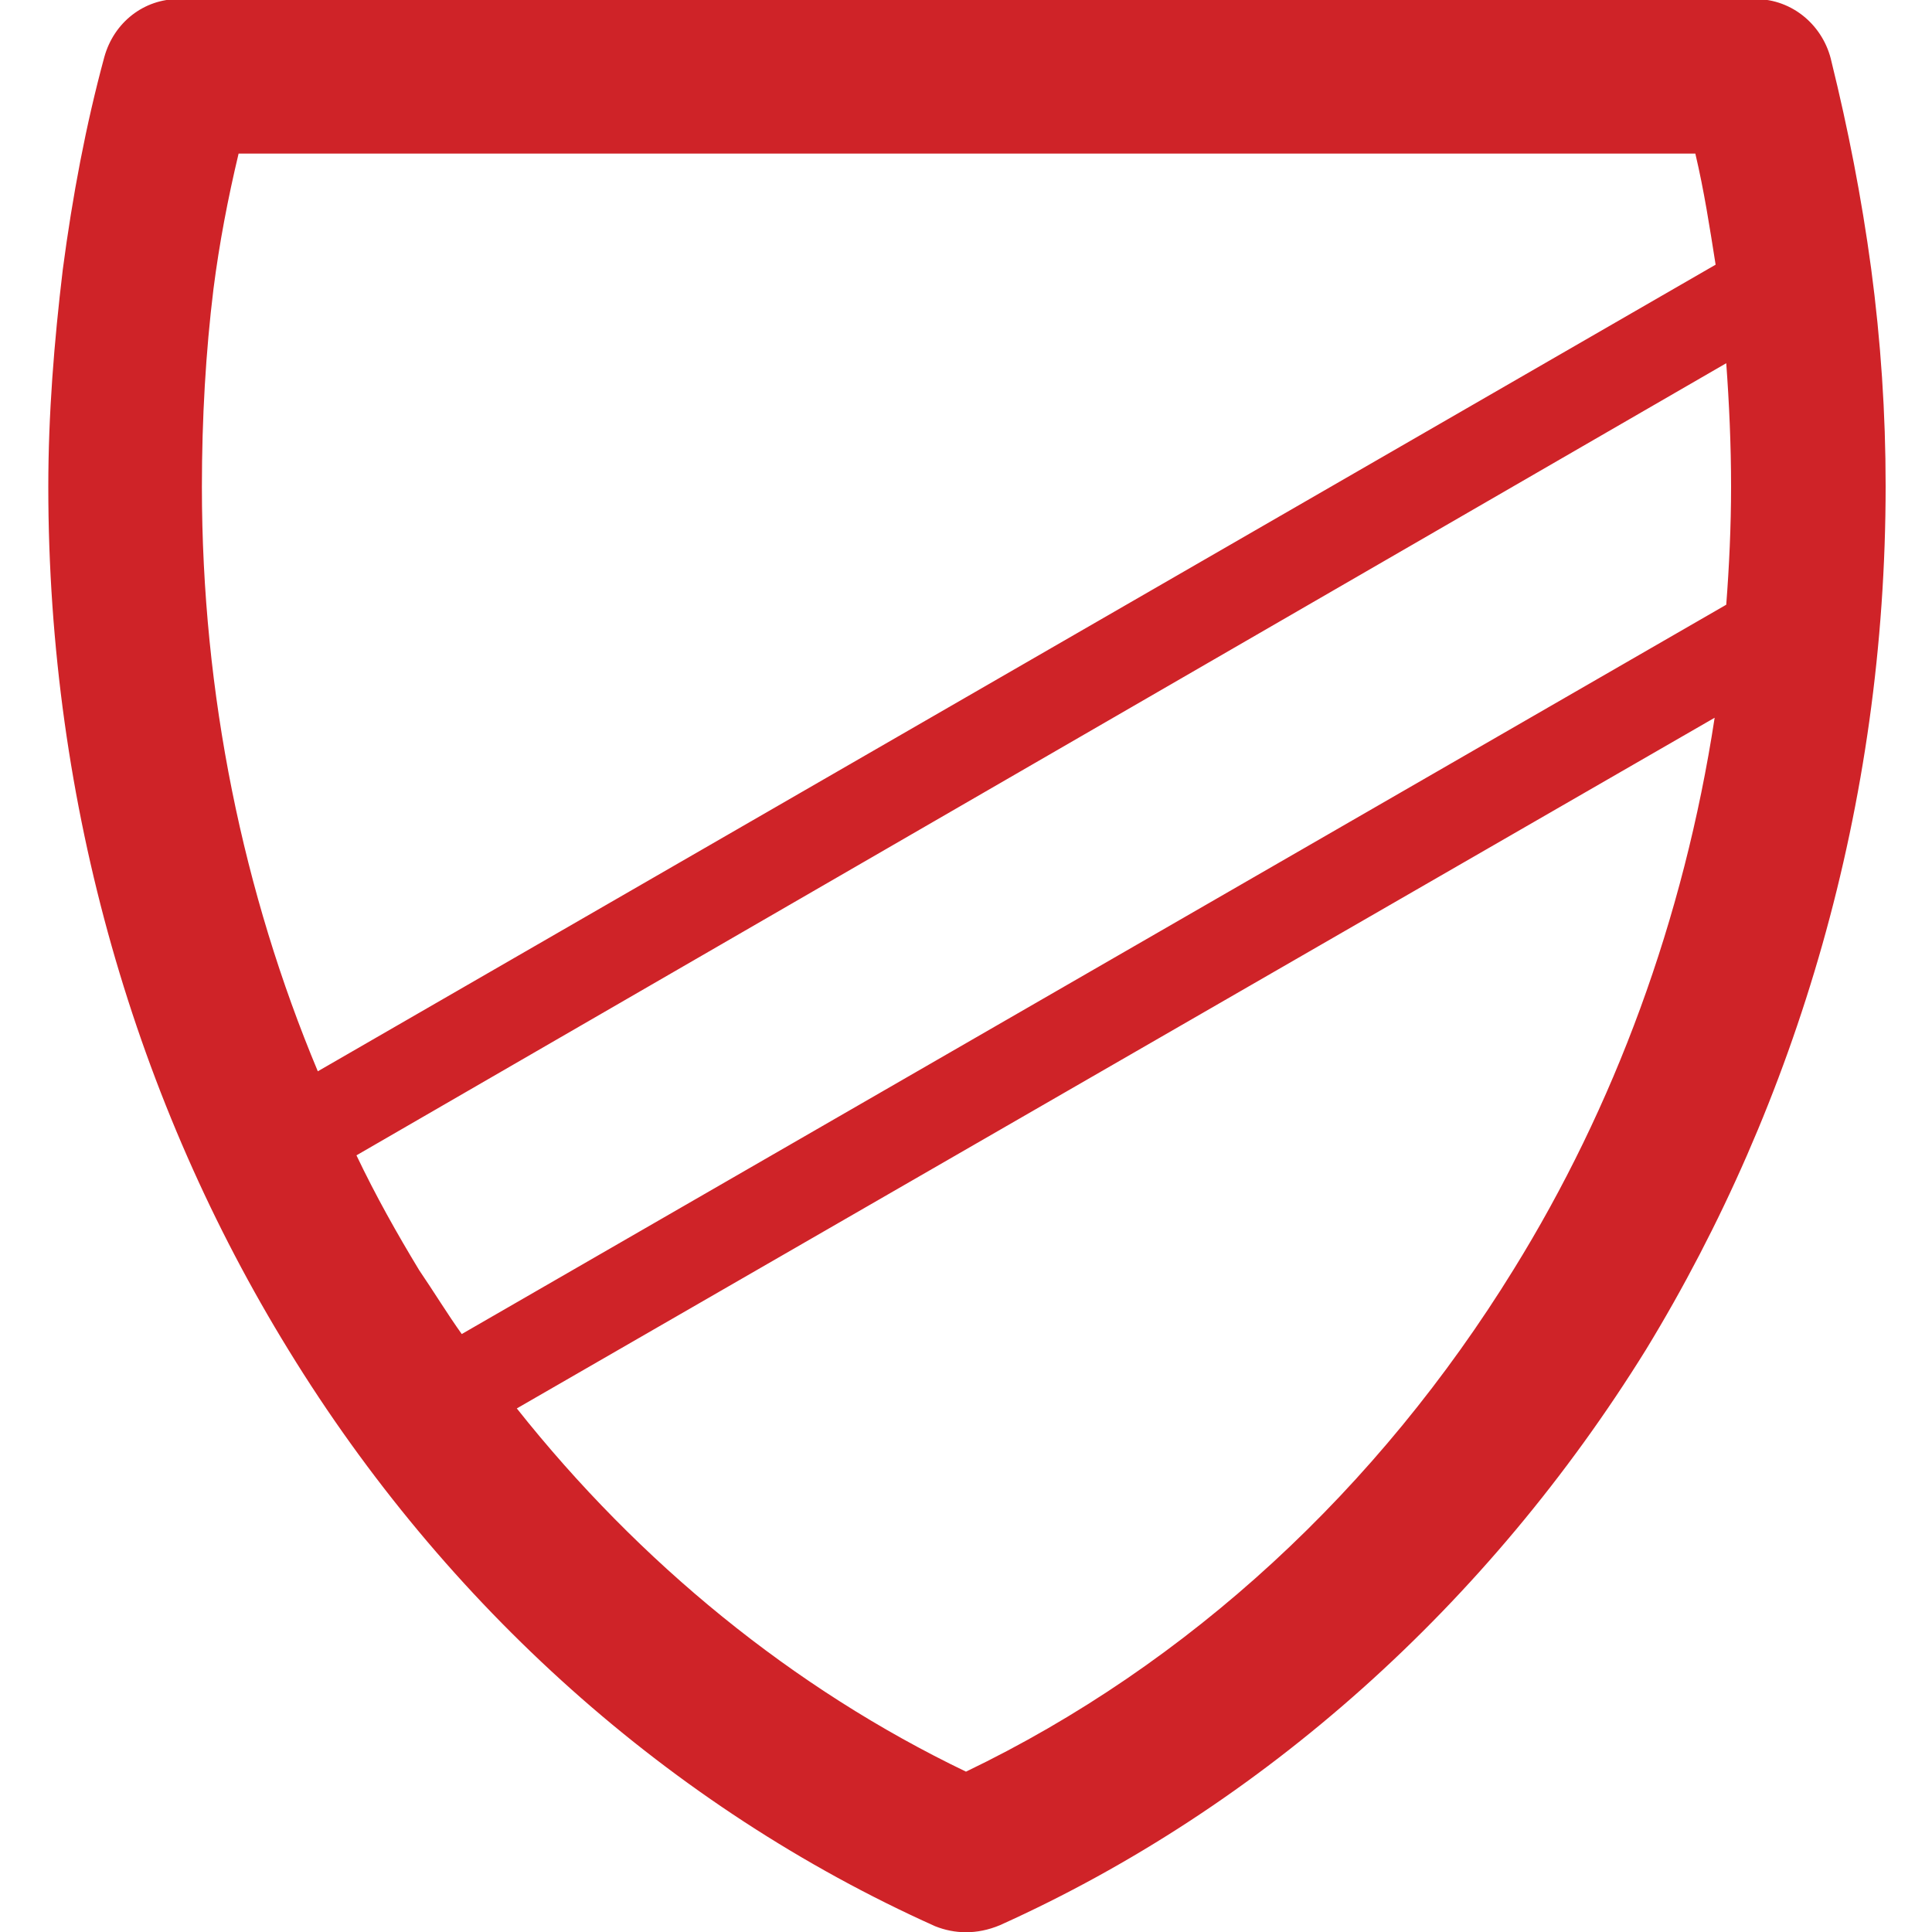 <?xml version="1.0" encoding="utf-8"?>
<!-- Generator: Adobe Illustrator 19.0.1, SVG Export Plug-In . SVG Version: 6.00 Build 0)  -->
<svg version="1.1" id="Layer_1" xmlns="http://www.w3.org/2000/svg" xmlns:xlink="http://www.w3.org/1999/xlink" x="0px" y="0px"
	 viewBox="0 0 200 200" enable-background="new 0 0 200 200" xml:space="preserve">
<g display="none">
	<path display="inline" fill="#CF2328" d="M150.2,159.7c-5,0-9.1,4.1-9.1,9.2c0,5,4.1,9.2,9.1,9.2c5.1,0,9.2-4.2,9.2-9.2
		C159.3,163.8,155.2,159.7,150.2,159.7z M150.2,173c-2.3,0-4.1-1.9-4.1-4.2c0-2.3,1.9-4.2,4.1-4.2c2.3,0,4.2,1.9,4.2,4.2
		C154.3,171.1,152.5,173,150.2,173z M155.4,124.6h-10.5c-1.4,0-2.4,1.1-2.4,2.5v28.4c0,1.4,1.1,2.5,2.4,2.5h10.5
		c1.4,0,2.4-1.1,2.4-2.5v-28.4C157.9,125.8,156.8,124.6,155.4,124.6z M152.9,153.1h-5.4v-23.4h5.4V153.1z M144.9,158.1h10.5
		c1.4,0,2.4-1.1,2.4-2.5v-28.4c0-1.4-1.1-2.5-2.4-2.5h-10.5c-1.4,0-2.4,1.1-2.4,2.5v28.4C142.5,157,143.6,158.1,144.9,158.1z
		 M147.4,129.7h5.4v23.4h-5.4V129.7z M150.2,159.7c-5,0-9.1,4.1-9.1,9.2c0,5,4.1,9.2,9.1,9.2c5.1,0,9.2-4.2,9.2-9.2
		C159.3,163.8,155.2,159.7,150.2,159.7z M150.2,173c-2.3,0-4.1-1.9-4.1-4.2c0-2.3,1.9-4.2,4.1-4.2c2.3,0,4.2,1.9,4.2,4.2
		C154.3,171.1,152.5,173,150.2,173z M144.9,158.1h10.5c1.4,0,2.4-1.1,2.4-2.5v-28.4c0-1.4-1.1-2.5-2.4-2.5h-10.5
		c-1.4,0-2.4,1.1-2.4,2.5v28.4C142.5,157,143.6,158.1,144.9,158.1z M147.4,129.7h5.4v23.4h-5.4V129.7z M150.2,159.7
		c-5,0-9.1,4.1-9.1,9.2c0,5,4.1,9.2,9.1,9.2c5.1,0,9.2-4.2,9.2-9.2C159.3,163.8,155.2,159.7,150.2,159.7z M150.2,173
		c-2.3,0-4.1-1.9-4.1-4.2c0-2.3,1.9-4.2,4.1-4.2c2.3,0,4.2,1.9,4.2,4.2C154.3,171.1,152.5,173,150.2,173z"/>
	<path display="inline" fill="#CF2328" d="M185.1,115.8c-7.5-7.6-17.4-12.6-28.5-14.1c2.3-3,3.5-6.5,3.5-10.1V79.9
		c0-43.8-36-79.9-79.8-79.9C36.5,0,0.4,36.1,0.4,79.9v11.7c0,5,2.4,9.6,6.7,13.6c-0.8,0.7-1.3,1.6-2,2.4h0.1
		c-2.3,3.5-3.8,8.3-3.8,13.5c0,5.1,1.4,10,3.7,13.5h0.1c2.6,4,6.6,6.5,11.1,6.5h1.4c1.3,3.8,3,7.6,4.8,11.1
		c6,11.8,15,22.8,25.3,30.9c10.5,8.2,21.4,12.3,32.5,12.3c11.1,0,22-4.1,32.5-12.3l0.1-0.2c0.8,0.9,1.6,1.7,2.4,2.6
		c8.9,8.9,21.3,14.5,34.9,14.5c13.6,0,26-5.5,34.9-14.5c8.9-9,14.5-21.3,14.5-34.8C199.6,137,194,124.7,185.1,115.8z M15.8,79.9
		c0-20.8,10.3-40.6,27.2-52.6v29.4c0,2.6,2,4.7,4.6,4.7c2.4,0,4.5-2,4.5-4.7V21.9c6.4-3.1,13.2-5.2,20.4-6.1v52.7
		c0,4.2,3.4,7.6,7.6,7.6c4.2,0,7.6-3.3,7.6-7.6V15.8c7.3,0.9,14.2,3,20.4,6.1v34.8c0,2.6,2.1,4.7,4.5,4.7c2.6,0,4.7-2,4.7-4.7V27.3
		c16.9,12,27.2,31.8,27.2,52.6V87H15.8V79.9z M141,96.3c-27.5,17.6-93.8,17.6-121.4,0H141z M107.5,175.6l-0.4,0.3
		c-8.8,6.8-17.9,10.4-26.9,10.4c-9,0-18-3.6-26.9-10.4c-9.2-7.3-17.4-17.3-22.8-27.8c-2.3-4.6-4.2-9.4-5.6-14.3
		c-0.6-2.4-3.2-3.9-5.6-3.2c-0.7,0.1-1.2,0.5-1.7,0.8c-0.2,0.2-0.5,0.3-0.8,0.4c-0.2,0.2-0.5,0.2-0.8,0.2c-1.2,0-2.4-0.8-3.5-2.3
		h0.1c-1.4-2.2-2.3-5.1-2.3-8.5c0-3.3,1-6.4,2.3-8.3h0.1c0.5-0.9,1.2-1.7,1.8-2c23.1,13.2,62.3,17,95,11.7
		c-5.6,7.9-8.9,17.6-8.9,28.2C100.8,159.7,103.3,168.2,107.5,175.6z M178.7,179.1L178.7,179.1c-7.3,7.3-17.3,11.7-28.5,11.7
		c-11.1,0-21.1-4.5-28.5-11.7c-7.2-7.3-11.7-17.3-11.7-28.4c0-11.2,4.5-21.3,11.7-28.5c7.3-7.3,17.3-11.7,28.5-11.7
		c11.1,0,21.1,4.4,28.4,11.7h0.1c7.2,7.2,11.8,17.3,11.8,28.5C190.5,161.8,185.8,171.8,178.7,179.1z"/>
</g>
<g display="none">
	<path display="inline" fill="#CF2328" d="M196.5,94.6l-91-91l-0.2-0.2c-3-2.9-7.8-2.9-10.7,0L3.5,94.6c-2.9,3-2.9,7.8,0,10.7
		l91,91.1l0.2,0.1c3,3,7.8,3,10.7,0l91-91l0.2-0.2C199.5,102.4,199.5,97.6,196.5,94.6L196.5,94.6z M100,180.4L100,180.4L19.6,100
		L100,19.6l80.4,80.4L100,180.4L100,180.4z M86,55.9L86,55.9v51.8c0,2.5,2,4.6,4.5,4.6h19.1c2.5,0,4.5-2,4.5-4.6V55.9
		c0-2.5-2-4.6-4.5-4.6H90.4C88,51.3,86,53.4,86,55.9L86,55.9z M95,60.5L95,60.5h9.9v42.7H95V60.5L95,60.5z M100,115.2L100,115.2
		c-9.1,0-16.6,7.5-16.6,16.7c0,9.2,7.5,16.7,16.6,16.7c9.3,0,16.7-7.5,16.7-16.7C116.7,122.8,109.3,115.2,100,115.2L100,115.2z
		 M100,139.6L100,139.6c-4.2,0-7.5-3.5-7.5-7.7c0-4.1,3.4-7.6,7.5-7.6c4.2,0,7.6,3.5,7.6,7.6C107.6,136.1,104.2,139.6,100,139.6
		L100,139.6z"/>
</g>
<path display="none" fill-rule="evenodd" clip-rule="evenodd" fill="#CF2328" d="M10.6,89.2v17.2l-10,23.7c-1,2.3,0.1,5,2.5,5.8
	c2.3,1,4.9-0.1,5.8-2.3l1.7-3.9v4.3c0,2.5,2,4.6,4.4,4.6c2.5,0,4.6-2.1,4.6-4.6v-4.3l1.6,3.9c1,2.1,3.6,3.3,5.8,2.3
	c2.4-0.9,3.4-3.5,2.5-5.8l-9.9-23.7V92.5l32.6,11.8v35v0.1v0.2v0.1c0.2,6.2,6.3,11.4,16.2,14.8c8.6,2.8,20.3,4.6,33.2,4.6
	c12.9,0,24.7-1.8,33.3-4.6c9.8-3.4,16-8.6,16.2-14.8v-0.1v-0.2v-0.1v-35l43.7-16c1.9-0.6,3.6-2.3,4.4-4.4c1.4-3.9-0.6-8.2-4.4-9.7
	l-90.8-32.8c-1.5-0.5-3.3-0.7-5,0L8.4,74.1c-2,0.8-3.8,2.4-4.6,4.6c-1.4,4,0.7,8.2,4.6,9.6L10.6,89.2L10.6,89.2z M54,88.9L54,88.9
	l-21-7.6l68.5-24.8l68.5,24.8l-21,7.6c-2.6-3.8-7.6-6.8-14.3-9.2c-8.6-3-20.4-4.8-33.3-4.8c-12.9,0-24.7,1.8-33.2,4.8
	C61.7,82.1,56.6,85.1,54,88.9L54,88.9z M142.1,127.2L142.1,127.2c-2.2-1.2-4.6-2.3-7.2-3.2c-8.6-2.9-20.4-4.8-33.3-4.8
	c-12.9,0-24.7,1.8-33.2,4.8c-2.7,0.9-5,2-7.2,3.2V94.9c0-2.1,3.9-4.6,10.1-6.8C79,85.6,89.6,84,101.6,84c12,0,22.7,1.6,30.3,4.2
	c6.3,2.2,10.2,4.6,10.2,6.8V127.2L142.1,127.2z M131.9,132.6L131.9,132.6c6.2,2,10.1,4.4,10.2,6.5v0.1v0c-0.1,2.1-4,4.5-10.2,6.5
	c-7.6,2.7-18.3,4.2-30.3,4.2c-12,0-22.6-1.6-30.3-4.2c-6.1-2.1-10-4.5-10.1-6.5v0v-0.1c0.1-2.1,4-4.4,10.1-6.5
	c7.7-2.6,18.4-4.2,30.3-4.2C113.6,128.4,124.3,130,131.9,132.6L131.9,132.6z"/>
<path display="none" fill="#CF2328" d="M17.2,168.8c-2.7,0-4.9-2.2-4.9-4.8c0-2.7,2.2-4.8,4.9-4.8h8.4V72.1H8.7c-4.4,0-8-3.5-8-8
	c0-3.4,2.1-6.3,5.1-7.5l90.8-45.3c2.2-1.2,4.9-1.1,7.1,0L194.9,57c4,2,5.6,6.8,3.6,10.7c-1.4,2.8-4.2,4.4-7.2,4.4l0,0h-16.8v87.1
	h8.4c2.7,0,4.8,2.1,4.8,4.8c0,2.6-2.1,4.8-4.8,4.8H17.2L17.2,168.8z M41.6,72.1L41.6,72.1v87.1h28.2V72.1H41.6L41.6,72.1z
	 M85.9,72.1L85.9,72.1v87.1h28.2V72.1H85.9L85.9,72.1z M130.2,72.1L130.2,72.1v87.1h28.3V72.1H130.2L130.2,72.1z M157.5,56.2
	L157.5,56.2L100,27.4L42.6,56.2H157.5L157.5,56.2z M8.7,189.5L8.7,189.5c-4.4,0-8-3.5-8-8.1c0-4.4,3.6-8,8-8h182.6c4.4,0,8,3.6,8,8
	c0,4.6-3.6,8.1-8,8.1H8.7L8.7,189.5z"/>
<path display="none" fill="#CF2328" d="M173.6,36.5h-37.8v-6.7c0-6-2.4-11.4-6.4-15.4l0,0C125.4,10.5,120,8,114.1,8H86
	c-6,0-11.5,2.5-15.4,6.4l0,0c-3.9,4-6.4,9.4-6.4,15.4v6.7H26.4c-14.2,0-25.9,11.7-25.9,25.9V166c0,14.3,11.7,26,25.9,26h147.2
	c14.2,0,26-11.7,26-26V62.5C199.6,48.3,187.8,36.5,173.6,36.5L173.6,36.5z M73.5,29.8L73.5,29.8c0-3.5,1.4-6.6,3.6-8.9h0.1
	c2.3-2.3,5.4-3.7,8.9-3.7h28.1c3.4,0,6.5,1.4,8.9,3.7c2.3,2.3,3.7,5.4,3.7,8.9v6.7H73.5V29.8L73.5,29.8z M184.2,166L184.2,166
	c0,5.9-4.7,10.6-10.7,10.6H26.4c-5.8,0-10.6-4.7-10.6-10.6V62.5c0-5.9,4.8-10.5,10.6-10.5h147.2c5.9,0,10.7,4.7,10.7,10.5V166
	L184.2,166z M143,96L143,96h-24.7V71.4c0-2.6-2.1-4.7-4.6-4.7H86.3c-2.5,0-4.5,2.1-4.5,4.7V96H57.1c-2.6,0-4.6,2.1-4.6,4.6V128
	c0,2.5,2.1,4.6,4.6,4.6h24.7v24.7c0,2.5,2,4.6,4.5,4.6h27.4c2.6,0,4.6-2.1,4.6-4.6v-24.7H143c2.6,0,4.6-2.1,4.6-4.6v-27.4
	C147.6,98,145.6,96,143,96L143,96z M138.4,123.5L138.4,123.5h-24.7c-2.5,0-4.5,2-4.5,4.5v24.7H90.9V128c0-2.6-2.1-4.5-4.6-4.5H61.6
	v-18.3h24.7c2.6,0,4.6-2.1,4.6-4.6V75.9h18.3v24.6c0,2.5,2,4.6,4.5,4.6h24.7V123.5L138.4,123.5z"/>
<path display="none" fill="#CF2328" d="M119.7,45.4l-17.4,17.4l8.1,8.1c4.2-7.1,10.3-13.2,17.4-17.4L119.7,45.4L119.7,45.4z
	 M60.3,87.7L60.3,87.7H35.8v11.3c8-2,16.6-2,24.6,0V87.7L60.3,87.7z M28.4,72.8L28.4,72.8h15.2v-10v-0.3c-3.8-3.9-5.7-9-5.7-14
	c0-11.1,9-20.1,20.1-20.1c5,0,10,1.8,13.9,5.6l0.4,0.2l0,0c4.3,4.4,11.4,4.3,15.8,0l0,0c2.1-2.1,3.2-5,3.2-7.8
	c0-6.2-5-11.2-11.1-11.2c-2.8,0-5.5,1-7.6,3l-0.2,0.2l0,0c-1.8,1.8-4.6,1.8-6.4,0c-1.8-1.6-1.8-4.6,0-6.3l0,0l0.3-0.3
	C70.1,8.3,75,6.4,80,6.4c11.1,0,20.1,9.1,20.1,20.2c0,2.9-0.6,5.8-1.9,8.4l5.4,5.5l10.7-10.6l0.1-0.1c2.9-3.1,7.6-3.1,10.6,0
	l18.2,18.2c2.9-0.5,5.8-0.9,8.7-0.9c12.1,0,24.2,4.6,33.6,13.7l0.4,0.4c9.4,9.4,14.1,21.8,14.1,34c0,12.3-4.7,24.6-14.1,34
	c-9.4,9.3-21.6,14.1-34,14.1c-12.2,0-24.6-4.8-33.9-14.1l0,0v-0.1l0,0c-9.4-9.3-14.1-21.6-14.1-33.9c0-3,0.2-5.9,0.7-8.8l-18-18
	L86.6,68c-3-2.8-3-7.6,0-10.4l10.7-10.9l-4.6-4.6c-7.9,6.5-19.6,5.8-26.9-1.5l0,0l0,0l0,0l-0.2-0.2c-2.1-2.1-4.9-3.1-7.7-3.1
	c-6.1,0-11.2,5-11.2,11.2c0,2.8,1.1,5.7,3.3,7.8l0,0h0v0.1c2.2,2.2,5,3.1,7.8,3.1c2.9,0,5.8-1,7.9-3.1v-0.1c1.8-1.8,4.6-1.8,6.4,0
	c1.7,1.7,1.7,4.6,0,6.4l0,0c-4,3.9-9.1,5.8-14.2,5.8c-1.8,0-3.7-0.2-5.5-0.7v4.9h15.1h0.2c4.1,0,7.5,3.3,7.5,7.5V106
	c2.4,1.7,4.8,3.5,6.7,5.6c8.7,8.7,14.1,20.8,14.1,34c0,13.3-5.5,25.3-14.1,34c-8.7,8.7-20.7,14-33.9,14c-13.1,0-24.9-5.1-33.6-13.7
	l-0.4-0.4C5.4,170.9,0,158.9,0,145.6c0-13.2,5.4-25.3,14.1-34l0,0l0,0c2.1-2.1,4.3-3.9,6.8-5.6V80.5v-0.2
	C20.9,76.1,24.2,72.8,28.4,72.8L28.4,72.8z M120.1,85.8L120.1,85.8l0,0.3c-0.7,2.8-1.2,5.9-1.2,8.9c0,8.5,3.2,17,9.7,23.4l0,0
	c6.5,6.5,15,9.7,23.4,9.7c8.5,0,17-3.2,23.4-9.7c6.5-6.5,9.7-15,9.7-23.4c0-8.4-3.2-16.9-9.7-23.4l-0.3-0.3
	c-6.4-6.1-14.7-9.4-23.1-9.4C137.4,61.9,124.2,71.7,120.1,85.8L120.1,85.8z M24.6,122.3L24.6,122.3c-6,5.9-9.7,14.2-9.7,23.3
	c0,9.1,3.7,17.5,9.7,23.3l0.3,0.4c6,5.8,14.1,9.4,23.1,9.4c9.2,0,17.4-3.7,23.4-9.8c6-5.8,9.7-14.2,9.7-23.3
	c0-9.2-3.7-17.4-9.7-23.3C58.2,109,37,109.8,24.6,122.3L24.6,122.3z"/>
<path fill="#CF2328" d="M96.8,199.4c-27.4-12.3-50.7-33.2-66.9-59.6C14.2,114.3,5,83.5,5,50.4c0-7.5,0.6-15,1.5-22.5
	c1-7.6,2.4-15,4.3-22c1-3.6,4.1-6,7.7-6l0,0h163.2c3.9,0,7.1,2.8,7.9,6.5c1.7,6.9,3.1,14,4.1,21.4c1,7.5,1.5,15,1.5,22.5
	c0,33-9.2,63.8-24.8,89.4c-16.3,26.3-39.6,47.3-66.9,59.6C101.1,200.3,98.8,200.2,96.8,199.4L96.8,199.4z M177.5,74.3L177.5,74.3
	l-124,71.5c12.7,16,28.6,29,46.5,37.6c23.1-11.1,42.7-29.3,56.7-52C167.1,114.6,174.3,95.2,177.5,74.3L177.5,74.3z M47.8,138.1
	L47.8,138.1l130.9-75.5c0.3-3.9,0.5-8.1,0.5-12.2c0-4.4-0.2-8.7-0.5-12.8l-141.8,82c2,4.2,4.2,8.1,6.5,11.9
	C44.9,133.7,46.3,136,47.8,138.1L47.8,138.1z M32.9,110.9L32.9,110.9l144.7-83.5c-0.6-3.8-1.2-7.7-2.1-11.5H24.7
	c-1.1,4.6-2,9.3-2.6,14c-0.8,6.5-1.2,13.4-1.2,20.5C20.9,71.9,25.2,92.5,32.9,110.9L32.9,110.9z"/>
<path display="none" fill="#CF2328" d="M100.1-0.1c27.6,0,52.6,11.3,70.7,29.3C188.9,47.4,200,72.4,200,100
	c0,27.6-11.1,52.7-29.2,70.7c-18.1,18.1-43.1,29.4-70.7,29.4c-27.6,0-52.6-11.3-70.7-29.4C11.2,152.7,0,127.6,0,100
	c0-27.6,11.2-52.6,29.4-70.7C47.5,11.2,72.5-0.1,100.1-0.1L100.1-0.1z M95.4,184.5L95.4,184.5v-32.4c-9.1,0.5-17.8,2.3-26,5.3
	c-1.2,0.5-2.3,0.9-3.4,1.4c0.6,1.4,1.4,2.9,2.1,4.3c5,9.2,11.2,16.2,17.9,20.4C89.1,184,92.2,184.3,95.4,184.5L95.4,184.5z
	 M159.8,40.2L159.8,40.2c-0.6-0.7-1.4-1.3-2-2c-3.7,2.7-7.6,5.2-11.8,7.5c5.5,14.3,8.8,31.4,9.4,49.7h29.1
	C183.4,73.8,174.1,54.5,159.8,40.2L159.8,40.2z M150.4,32.1L150.4,32.1c-5.3-3.9-11-7.4-17.2-10c2.5,3.1,4.7,6.7,6.8,10.4
	c0.8,1.5,1.6,3.1,2.4,4.6C145.2,35.6,147.8,33.9,150.4,32.1L150.4,32.1z M114,16.5L114,16.5c-3.1-0.5-6.2-0.8-9.4-1v32.5
	c9.2-0.5,18-2.3,26-5.3c1.3-0.5,2.3-0.9,3.5-1.4c-0.8-1.5-1.5-2.9-2.2-4.2C126.8,27.7,120.7,20.7,114,16.5L114,16.5z M95.4,15.4
	L95.4,15.4c-3.2,0.2-6.3,0.5-9.3,1c-6.7,4.2-12.9,11.2-17.9,20.5c-0.7,1.3-1.5,2.7-2.1,4.2c1.1,0.5,2.2,0.9,3.4,1.4
	c8.2,3,16.9,4.9,26,5.3V15.4L95.4,15.4z M66.8,22.1L66.8,22.1c-6.1,2.6-12,6.1-17.2,10c2.6,1.8,5.3,3.5,8.1,5
	c0.8-1.6,1.6-3.1,2.4-4.6C62.2,28.8,64.4,25.2,66.8,22.1L66.8,22.1z M42.3,38.1L42.3,38.1c-0.8,0.7-1.4,1.3-2.1,2
	C25.9,54.5,16.6,73.8,15.5,95.3h29.2C45.2,77,48.5,59.9,54,45.6C49.9,43.4,46,40.9,42.3,38.1L42.3,38.1z M15.5,104.6L15.5,104.6
	c1.1,21.4,10.4,40.9,24.7,55.2l2.1,2c3.7-2.7,7.6-5.2,11.7-7.5c-5.5-14.3-8.8-31.4-9.3-49.8H15.5L15.5,104.6z M49.5,167.9
	L49.5,167.9c5.3,3.9,11.1,7.3,17.2,9.9c-2.3-3.2-4.5-6.6-6.7-10.4c-0.8-1.5-1.6-3-2.4-4.7C54.8,164.4,52.1,166.1,49.5,167.9
	L49.5,167.9z M104.6,184.5L104.6,184.5c3.2-0.2,6.3-0.5,9.4-1c6.7-4.2,12.8-11.2,17.9-20.4c0.7-1.3,1.5-2.8,2.1-4.3
	c-1.1-0.5-2.2-0.9-3.4-1.4c-8.1-3.1-16.9-4.9-26-5.3V184.5L104.6,184.5z M133.3,177.8L133.3,177.8c6.2-2.6,11.9-6,17.2-9.9
	c-2.6-1.9-5.3-3.5-8.1-5.2c-0.8,1.7-1.6,3.3-2.4,4.7C138,171.2,135.7,174.6,133.3,177.8L133.3,177.8z M157.8,161.9L157.8,161.9l2-2
	c14.3-14.3,23.5-33.8,24.7-55.2h-29.1c-0.5,18.3-3.9,35.5-9.4,49.8C150.2,156.6,154.1,159.1,157.8,161.9L157.8,161.9z M137.7,49.6
	L137.7,49.6c-1.3,0.5-2.6,1-3.9,1.5c-9.2,3.4-19,5.5-29.2,6.1v38.1h41.5C145.7,78.4,142.6,62.7,137.7,49.6L137.7,49.6z M95.4,57.2
	L95.4,57.2c-10.2-0.6-20-2.6-29.1-6.1c-1.3-0.5-2.6-1-3.8-1.5c-5,13.1-8,28.8-8.5,45.7h41.5V57.2L95.4,57.2z M95.4,142.9L95.4,142.9
	v-38.2H53.9c0.5,17,3.5,32.6,8.5,45.7c1.2-0.6,2.5-1,3.8-1.5C75.4,145.4,85.2,143.4,95.4,142.9L95.4,142.9z M104.6,142.9
	L104.6,142.9c10.2,0.5,20,2.6,29.2,6c1.3,0.4,2.6,0.9,3.9,1.5c4.9-13.1,8-28.8,8.5-45.7h-41.5V142.9L104.6,142.9z"/>
<path display="none" fill="#CF2328" d="M73,138.3L73,138.3c7.2-7.2,17-11.2,27.1-11.2c10,0,19.9,4,27.1,11.2c2.9,3,2.9,7.9,0,10.9
	l-0.5,0.3l-21.2,21.3c-2.9,3-7.9,3-10.7,0.1l-0.1-0.1l-0.1-0.1L73,149.1C70.1,146.1,70.1,141.3,73,138.3L73,138.3z M90.1,144.6
	L90.1,144.6l9.9,9.8l9.8-9.8C103.5,141.9,96.6,141.8,90.1,144.6L90.1,144.6z M60.3,125.6L60.3,125.6c-3,2.9-7.9,2.9-10.9,0
	c-3.1-3-3.1-7.9,0-10.9c13.4-13.4,31.7-21,50.6-21c18.8,0,37.2,7.6,50.6,21c2.9,3,2.9,7.9,0,10.9c-3.1,2.9-7.9,2.9-11,0
	c-10.5-10.6-24.8-16.4-39.7-16.4C85.1,109.2,70.9,114.9,60.3,125.6L60.3,125.6z M36.7,102L36.7,102c-3,2.9-7.9,2.9-10.9,0
	c-3-3-3-7.9,0-10.9C45.5,71.5,72.3,60.4,100,60.4c27.7,0,54.6,11.1,74.2,30.8c2.9,2.9,2.9,7.9,0,10.7c-3.1,3-7.9,3-10.9,0.1
	c-16.7-16.8-39.7-26.2-63.3-26.2C76.2,75.8,53.5,85.1,36.7,102L36.7,102z M13.2,78.4L13.2,78.4c-3.1,2.9-7.9,2.9-11-0.1
	c-2.9-2.9-2.9-7.9,0.1-10.7C28.2,41.7,63.4,27,100,27c36.6,0,71.9,14.6,97.8,40.5c2.9,2.9,2.9,7.9,0,10.8c-3.1,2.9-7.9,2.9-11,0
	c-23-23.1-54.2-35.9-86.8-35.9C67.3,42.5,36.2,55.2,13.2,78.4L13.2,78.4z"/>
<path display="none" fill="#CF2328" d="M126.2,128.4l9.1-57.6v-0.9l-0.1-0.5l-0.2-0.6l-0.2-0.4l-0.5-0.4l-0.5-0.5l-0.5-0.2l-0.7-0.2
	h-0.5l-0.5,0.1l-0.5,0.2l-0.8,0.5l-45.4,36.7l-0.1,0.1c-0.6,0.4-1.3,1-1.9,1.6l-0.2,0.2c-0.6,0.6-1.1,1.1-1.6,1.6
	c-0.5,0.7-1.1,1.3-1.6,2.1c-0.4,0.6-0.9,1.4-1.4,2.2c-0.4,0.8-0.9,1.7-1.2,2.4c-0.3,0.8-0.6,1.6-1,2.4c-0.2,0.7-0.4,1.6-0.6,2.5
	c-0.2,0.8-0.3,1.7-0.5,2.5l-0.1,0.2c0,0.8-0.1,1.5-0.2,2.3v0.3c0,0.7,0,1.4,0.1,2.2c0,0.9,0.1,1.7,0.3,2.5c0.1,0.8,0.3,1.5,0.5,2.4
	c0.2,0.9,0.4,1.7,0.8,2.4c0.3,0.7,0.6,1.5,0.9,2.3c0.5,0.8,0.9,1.6,1.2,2.2v-0.1c0.5,0.8,1,1.5,1.4,2.2c0.5,0.5,1,1.3,1.6,1.9
	l0.2,0.2c0.5,0.6,1.1,1.1,1.6,1.6l0,0c0.7,0.5,1.4,1.2,2.1,1.6c0.6,0.5,1.4,1,2.2,1.5c0.9,0.4,1.7,0.9,2.4,1.2
	c0.8,0.3,1.6,0.7,2.4,1c0.8,0.2,1.5,0.4,2.5,0.6c0.8,0.2,1.6,0.3,2.5,0.5h0.2c0.8,0.1,1.5,0.2,2.3,0.2h0.3c0.6,0,1.4,0,2.2-0.1
	c0.9,0,1.7-0.1,2.5-0.3c0.7-0.1,1.6-0.3,2.4-0.5c0.9-0.3,1.7-0.5,2.3-0.8c0.8-0.3,1.5-0.6,2.3-1c0.8-0.4,1.5-0.8,2.2-1.1v-0.1
	c0.7-0.5,1.5-0.9,2.1-1.4l0.2-0.1c0.6-0.5,1.2-1,1.8-1.6h0.1c0.6-0.5,1.2-1.2,1.7-1.7c0.6-0.5,1.1-1.4,1.6-2.1
	c0.5-0.6,1-1.4,1.5-2.2c0.5-0.9,0.9-1.7,1.2-2.4c0.4-0.8,0.7-1.6,0.9-2.4c0.3-0.8,0.6-1.6,0.7-2.5l0.1-0.2c0.2-0.8,0.3-1.6,0.4-2.3
	V128.4L126.2,128.4z M40.6,172.8L40.6,172.8c3.1,3.1,3.1,7.9,0,10.9c-3,2.9-7.8,2.9-10.8,0c-9.1-9.1-16.5-20.1-21.5-32.3
	c-4.8-11.7-7.5-24.5-7.5-37.9c0-13.5,2.7-26.3,7.5-38c5-12.2,12.4-23.1,21.5-32.2c18-18,42.8-29.1,70.2-29.1c13.4,0,26.2,2.7,38,7.5
	c12.1,5.1,23.1,12.5,32.2,21.6c9.2,9.1,16.6,20,21.6,32.1l0.2,0.5c4.7,11.6,7.3,24.3,7.3,37.6c0,13.4-2.7,26.2-7.5,37.9
	c-5,12.2-12.5,23.2-21.6,32.3c-2.9,2.9-7.8,2.9-10.7,0c-3.1-3-3.1-7.8,0-10.9c7.8-7.7,13.9-17,18.2-27.2c4.1-9.8,6.4-20.8,6.4-32.1
	c0-11.3-2.2-22-6.2-31.8l-0.2-0.3c-4.3-10.3-10.5-19.5-18.2-27.3c-7.8-7.8-17-14.1-27.3-18.2c-9.9-4.1-20.7-6.4-32.2-6.4
	c-23.2,0-44.2,9.4-59.4,24.6c-7.7,7.7-14,17-18.2,27.2C18.3,91.1,16,102,16,113.5c0,11.3,2.3,22.3,6.3,32.1
	C26.6,155.8,32.8,165,40.6,172.8L40.6,172.8z M108.9,110.9L108.9,110.9c4,2.2,6.7,6,7.8,10.1c1.2,4.2,0.6,8.8-1.7,12.8
	c-2.2,4-6,6.7-10.1,7.8c-4.2,1.1-8.8,0.8-12.8-1.7c-4-2.3-6.7-6-7.8-10.2c-1.1-4.1-0.7-8.7,1.6-12.7c2.4-4,6.1-6.7,10.2-7.8h0.1
	C100.2,108.1,104.8,108.6,108.9,110.9L108.9,110.9z M107.9,123.4L107.9,123.4c-0.5-1.8-1.7-3.6-3.6-4.6c-1.8-1.1-3.9-1.3-5.8-0.8
	c-1.9,0.5-3.5,1.7-4.6,3.6c-1.1,1.8-1.3,3.9-0.7,5.7v0.1c0.4,1.8,1.6,3.5,3.5,4.6c1.8,1.1,4,1.3,5.8,0.7c1.8-0.4,3.6-1.7,4.6-3.5
	C108.1,127.3,108.3,125.3,107.9,123.4L107.9,123.4z M144.4,71.9L144.4,71.9l-9.2,57.8c-0.1,1.1-0.3,2.2-0.5,3.2v0.1v0.2
	c-0.3,0.9-0.6,2.1-1,3.2c-0.3,1.1-0.8,2.2-1.3,3.4c-0.5,1.1-1.1,2.3-1.6,3.1c-0.6,1-1.2,2-1.9,3.1c-0.7,0.9-1.5,1.8-2.2,2.7
	c-0.8,0.9-1.6,1.8-2.3,2.5c-0.8,0.7-1.7,1.4-2.5,2.1v0.1h-0.1l-0.1,0.1c-1,0.7-2,1.4-2.9,2v-0.1c-0.9,0.6-2,1.2-2.9,1.7
	c-1,0.4-2,0.9-3.1,1.3c-1.1,0.4-2.2,0.8-3.2,1c-1,0.3-2.1,0.5-3.2,0.6c-1.2,0.2-2.3,0.4-3.4,0.4c-0.9,0.1-1.8,0.1-2.9,0.1h-0.4
	c-1,0-2-0.1-3.1-0.2h-0.4c-1.1-0.2-2.2-0.4-3.4-0.6c-0.9-0.3-2.1-0.5-3.3-1c-1.1-0.4-2.2-0.8-3.3-1.3c-1.2-0.5-2.2-1-3.2-1.6
	c-0.9-0.5-1.9-1.2-3-1.9c-0.9-0.7-1.9-1.5-2.8-2.3c-0.7-0.8-1.5-1.4-2.2-2.2l-0.2-0.2c-0.6-0.8-1.5-1.7-2.2-2.6
	c-0.8-1-1.4-1.9-2-2.8c-0.6-1.1-1.2-2.1-1.6-3c-0.4-0.9-0.9-2-1.3-3.1c-0.4-1.1-0.8-2.3-1.1-3.1c-0.2-1-0.4-2.1-0.7-3.3
	c-0.3-1.2-0.4-2.3-0.5-3.3c0-1,0-2,0-3.1v-0.4c0-0.9,0.1-2.1,0.2-3v-0.4c0.2-1,0.4-2.2,0.6-3.2c0.3-1.1,0.5-2.2,1-3.4
	c0.4-1.1,0.8-2.3,1.3-3.3c0.5-1.1,1-2.2,1.6-3.2c0.5-0.9,1.2-1.9,1.9-3c0.7-0.9,1.4-2,2.2-2.7c0.8-0.9,1.5-1.6,2.3-2.3l0.2-0.2
	c0.8-0.8,1.6-1.5,2.6-2.2l45.3-36.6c0.2-0.2,0.4-0.4,0.8-0.6l1.2-0.8c0.3-0.1,0.6-0.3,0.8-0.4l1.4-0.5c0.3-0.1,0.5-0.2,0.9-0.2
	l1.4-0.3c0.3-0.1,0.5-0.1,0.8-0.1h1.2c0.5,0,0.8,0.1,1.2,0.2l1.4,0.3c0.4,0.1,0.6,0.2,1,0.3l1.3,0.7c0.3,0.1,0.7,0.3,0.9,0.4l1.2,1
	c0.3,0.1,0.5,0.3,0.7,0.5l1,1.1c0.2,0.2,0.4,0.5,0.5,0.8l0.7,1.1c0.2,0.3,0.4,0.6,0.5,0.9l0.6,1.3c0.1,0.4,0.1,0.6,0.2,0.9l0.2,1.5
	c0,0.2,0.1,0.6,0.1,0.9l-0.1,1.5V71.9L144.4,71.9z"/>
<path display="none" fill="#CF2328" d="M23.6,99.3h24.5c2.3,0,4.2-1.8,4.2-4.1c0-2.3-1.9-4.2-4.2-4.2H23.6c-2.4,0-4.2,1.9-4.2,4.2
	C19.4,97.5,21.2,99.3,23.6,99.3L23.6,99.3z M23.6,83.9L23.6,83.9h24.5c2.3,0,4.2-1.8,4.2-4.1c0-2.4-1.9-4.2-4.2-4.2H23.6
	c-2.4,0-4.2,1.8-4.2,4.2C19.4,82.1,21.2,83.9,23.6,83.9L23.6,83.9z M193,30.1L193,30.1h-50.6V15.9c0-3.8-3.2-7.1-7-7.1H64.6
	c-3.9,0-7,3.2-7,7.1v14.3H7.1c-3.9,0-7.1,3.2-7.1,7.1v136.9c0,3.8,3.2,7,7.1,7h50.6v3c0,3.8,3.1,7.1,7,7.1h70.8c3.8,0,7-3.2,7-7.1
	v-3H193c3.9,0,7-3.1,7-7V37.2C200,33.3,196.9,30.1,193,30.1L193,30.1z M57.6,167.1L57.6,167.1H14V44.2h43.6V167.1L57.6,167.1z
	 M128.4,177.2L128.4,177.2H71.7V22.9h56.7V177.2L128.4,177.2z M186,167.1L186,167.1h-43.5V44.2H186V167.1L186,167.1z M23.6,68.5
	L23.6,68.5h24.5c2.3,0,4.2-1.8,4.2-4.1c0-2.3-1.9-4.2-4.2-4.2H23.6c-2.4,0-4.2,1.9-4.2,4.2C19.4,66.6,21.2,68.5,23.6,68.5L23.6,68.5
	z M46.9,132.3L46.9,132.3c-2.8-2.9-6.8-4.6-11.1-4.6c-4.3,0-8.3,1.7-11.1,4.6c-2.8,2.8-4.6,6.7-4.6,11c0,4.2,1.6,8.1,4.3,10.9
	l0.3,0.2c2.8,2.9,6.7,4.6,11.1,4.6c4.3,0,8.3-1.7,11.1-4.6c2.8-2.8,4.6-6.7,4.6-11.1c0-4.2-1.7-8-4.4-10.8L46.9,132.3L46.9,132.3z
	 M41,148.5L41,148.5c-1.2,1.2-3.1,2.1-5.1,2.1c-2,0-3.8-0.9-5.1-2.1l-0.2-0.1c-1.2-1.3-1.9-3-1.9-5c0-2,0.8-3.7,2.1-5.1l0.1,0.1
	c1.3-1.4,3-2.2,5.1-2.2c2,0,3.9,0.8,5.1,2.2l0.2,0.1c1.2,1.3,1.9,3,1.9,4.9C43.1,145.4,42.3,147.2,41,148.5L41,148.5z M151.9,83.9
	L151.9,83.9h24.6c2.4,0,4.2-1.8,4.2-4.1c0-2.4-1.8-4.2-4.2-4.2h-24.6c-2.4,0-4.2,1.8-4.2,4.2C147.7,82.1,149.5,83.9,151.9,83.9
	L151.9,83.9z M151.9,99.3L151.9,99.3h24.6c2.4,0,4.2-1.8,4.2-4.1c0-2.3-1.8-4.2-4.2-4.2h-24.6c-2.4,0-4.2,1.9-4.2,4.2
	C147.7,97.5,149.5,99.3,151.9,99.3L151.9,99.3z M151.9,68.5L151.9,68.5h24.6c2.4,0,4.2-1.8,4.2-4.1c0-2.3-1.8-4.2-4.2-4.2h-24.6
	c-2.4,0-4.2,1.9-4.2,4.2C147.7,66.6,149.5,68.5,151.9,68.5L151.9,68.5z M84.9,91.3L84.9,91.3h30.2c2.3,0,4.2-1.8,4.2-4.2
	c0-2.3-1.9-4.2-4.2-4.2H84.9c-2.4,0-4.2,1.9-4.2,4.2C80.7,89.5,82.5,91.3,84.9,91.3L84.9,91.3z M175.3,132.3L175.3,132.3
	c-2.8-2.9-6.8-4.6-11.2-4.6c-4.3,0-8.3,1.7-11.1,4.6c-2.8,2.8-4.6,6.7-4.6,11c0,4.2,1.7,8.1,4.4,10.9l0.2,0.2
	c2.8,2.9,6.8,4.6,11.1,4.6c4.4,0,8.3-1.7,11.2-4.6c2.8-2.8,4.6-6.7,4.6-11.1c0-4.2-1.6-8-4.4-10.8L175.3,132.3L175.3,132.3z
	 M169.3,148.5L169.3,148.5c-1.3,1.2-3.1,2.1-5.2,2.1c-1.9,0-3.8-0.9-5.1-2.1l-0.2-0.1c-1.2-1.3-2-3-2-5c0-2,0.8-3.7,2.2-5.1v0.1
	c1.3-1.4,3.2-2.2,5.1-2.2c2.1,0,3.9,0.8,5.2,2.2l0.2,0.1c1.2,1.3,1.9,3,1.9,4.9C171.5,145.4,170.7,147.2,169.3,148.5L169.3,148.5z
	 M84.9,53.4L84.9,53.4h30.2c2.3,0,4.2-1.8,4.2-4.2s-1.9-4.2-4.2-4.2H84.9c-2.4,0-4.2,1.8-4.2,4.2S82.5,53.4,84.9,53.4L84.9,53.4z
	 M84.9,72.4L84.9,72.4h30.2c2.3,0,4.2-1.9,4.2-4.2c0-2.3-1.9-4.1-4.2-4.1H84.9c-2.4,0-4.2,1.8-4.2,4.1
	C80.7,70.5,82.5,72.4,84.9,72.4L84.9,72.4z M113.2,133.7L113.2,133.7l-0.2-0.1c-3.3-3.4-7.8-5.4-12.9-5.4c-4.9,0-9.5,1.9-12.7,5.1
	l-0.2,0.3c-3.3,3.2-5.4,7.8-5.4,12.9c0,5.1,2.1,9.7,5.4,12.8c3.3,3.4,7.9,5.4,12.9,5.4c5.1,0,9.6-2.1,12.9-5.4l0,0
	c3.3-3.2,5.4-7.8,5.4-12.8C118.4,141.5,116.4,137,113.2,133.7L113.2,133.7z M107,153.3L107,153.3c-1.8,1.8-4.3,3-7,3
	c-2.8,0-5.3-1.1-7-2.9H93l0.1-0.1c-1.8-1.7-3-4.2-3-6.9c0-2.8,1.1-5.3,3-7l0.1-0.2c1.8-1.7,4.2-2.8,6.9-2.8c2.8,0,5.2,1.1,7,3
	l0.2,0.1c1.7,1.7,2.7,4.1,2.7,6.9C109.9,149.2,108.8,151.6,107,153.3L107,153.3z"/>
<g display="none">
	<path display="inline" fill="#CF2328" d="M7.7,16.7h0.2h184.4c4.2,0,7.7,3.4,7.7,7.7v0.2v132.6c0,4.2-3.5,7.6-7.7,7.6H192h-84.3
		v8.5v0.8h42.6c2.6,0,4.6,2,4.6,4.5c0,2.6-2,4.6-4.6,4.6H49.7c-2.6,0-4.7-2.1-4.7-4.6c0-2.5,2.1-4.5,4.7-4.5h42.7v-0.8v-8.5H7.7
		c-4.3,0-7.7-3.4-7.7-7.6V157V24.4C0,20.2,3.5,16.7,7.7,16.7L7.7,16.7z M184.6,32.2L184.6,32.2H15.4c0,39.1,0,78.2,0,117.3
		c56.3,0,112.8,0,169.2,0C184.6,110.4,184.6,71.2,184.6,32.2L184.6,32.2z"/>
	<rect x="59.3" y="53.8" display="inline" fill="#CF2328" width="10.5" height="75.2"/>
	<rect x="55.3" y="72.7" display="inline" fill="#CF2328" width="18.5" height="8.7"/>
	<rect x="83.3" y="53.8" display="inline" fill="#CF2328" width="10.5" height="75.2"/>
	<rect x="79.3" y="100.3" display="inline" fill="#CF2328" width="18.5" height="8.7"/>
	<rect x="107.3" y="53.8" display="inline" fill="#CF2328" width="10.5" height="75.2"/>
	<rect x="103.3" y="72.7" display="inline" fill="#CF2328" width="18.5" height="8.7"/>
	<rect x="131.3" y="53.8" display="inline" fill="#CF2328" width="10.5" height="75.2"/>
	<rect x="127.3" y="100.3" display="inline" fill="#CF2328" width="18.5" height="8.7"/>
</g>
<g display="none">
	<path display="inline" fill="#CF2328" d="M100,3.7c21.8,0,40.6,16,43.9,37.6c3.3-1.1,6.8-1.7,10.5-1.7c9.7,0,18.6,4,25,10.4
		c6.4,6.3,10.4,15.2,10.4,25c0,9.4-3.7,17.8-9.6,24.1l8.5,8.5c3.7,3.7,6.5,7.9,8.4,12.5c2,4.6,2.9,9.5,2.9,14.8v10.6
		c0,2.6-0.8,5.6-2.5,7.9c-1.7,2.5-4.3,4.3-7.6,4.6c-0.2,0-0.5,0-0.7,0h-8.1v3c0,3.5-2.9,6.4-6.5,6.4H100H25.6
		c-3.6,0-6.7-2.7-6.7-6.4v-3h-8.1c-0.2,0-0.5,0-0.8,0c-3.3-0.3-5.8-2.1-7.6-4.6c-1.6-2.2-2.4-5.2-2.4-7.9V135c0-5.3,1-10.2,2.9-14.8
		l0,0c3.5-8.5,10.4-14.5,16.8-20.9c-5.9-6.3-9.5-14.7-9.5-24.1c0-9.8,4-18.7,10.4-25c6.5-6.5,15.3-10.4,25-10.4
		c3.6,0,7.1,0.6,10.4,1.7C59.4,19.8,78.1,3.7,100,3.7L100,3.7z M100,154.4L100,154.4h20.1c0-9.8,0-19.6,0-29.4
		c0-2.1,1.7-3.8,3.8-3.8c2.2,0,3.9,1.7,3.9,3.8v17.2h16.7c0.3-0.5,0.4-1,0.4-1.6v-13.8c0-18.6-12.4-27.2-24.4-39.3
		c-6.2,3.2-13.2,5.1-20.5,5.1c-7.4,0-14.4-1.8-20.5-5.1c-12.1,12.1-24.4,20.7-24.4,39.3v13.8c0,0.6,0.1,1.1,0.3,1.6h16.7V125
		c0-2.1,1.8-3.8,4-3.8c2.1,0,3.8,1.7,3.8,3.8c0,9.8,0,19.6,0,29.4H100L100,154.4z M100,79.6L100,79.6c17.2,0,31.5-13.8,31.5-31.5
		c0-17.4-14.2-31.6-31.5-31.6c-17.4,0-31.6,14.2-31.6,31.6C68.5,65.8,82.9,79.6,100,79.6L100,79.6z M32,154.4L32,154.4h18.8
		c-2.4-0.9-4.4-2.5-5.8-4.5c-1.9-2.6-3-6.1-3-9.3v-13.8c0-5.8,0.9-11.2,2.8-16.4c-5.2-0.1-10.2-1.3-14.6-3.5
		c-5.4,5.4-12.5,10.9-15.4,18.1l0,0l0,0c-1.2,3-1.8,6.3-1.8,9.9v10.1h11.2v-11.5c0-2.1,1.8-3.9,3.9-3.9s3.9,1.8,3.9,3.9V154.4
		L32,154.4z M56.1,55.2L56.1,55.2c-1.2-0.6-2.5-1.2-3.8-1.6c-2.1-0.6-4.3-1-6.7-1c-6.2,0-11.7,2.5-15.8,6.6c-4,4.1-6.6,9.8-6.6,15.9
		c0,6.2,2.5,11.8,6.6,15.8c4.1,4.1,9.7,6.6,15.8,6.6c2.6,0,4.9-0.3,7.2-1.1c4.8-5.9,10.7-11.1,16.1-16.4
		C62.1,73.1,57.7,64.5,56.1,55.2L56.1,55.2z M168,154.4L168,154.4v-20.8c0-2.1,1.7-3.9,3.8-3.9s3.9,1.8,3.9,3.9v11.5h11.3V135
		c0-3.6-0.6-6.9-1.9-9.9c-1.2-3-3.1-5.8-5.7-8.3l-9.8-9.8c-4.4,2.1-9.3,3.4-14.6,3.5c1.9,5.2,2.8,10.6,2.8,16.4v13.8
		c0,3.2-1,6.7-3,9.3c-1.5,2-3.4,3.6-5.8,4.5H168L168,154.4z M143.9,55.2L143.9,55.2c-1.7,9.9-5.7,17.7-12.8,24.7
		c5.4,5.3,11.4,10.5,16.1,16.4c0.7,0.3,2.1,0.8,2.7,0.8c1.4,0.3,2.9,0.3,4.5,0.3c6.1,0,11.7-2.4,15.8-6.6c4.1-4,6.6-9.5,6.6-15.8
		c0-6.1-2.5-11.8-6.6-15.9c-4.1-4.1-9.7-6.6-15.8-6.6c-2.4,0-4.7,0.4-6.8,1C146.3,54,145.1,54.6,143.9,55.2L143.9,55.2z"/>
	<path display="inline" fill="#CF2328" d="M14.7,196.3L14.7,196.3c-4.1,0-7.5-3.3-7.5-7.6c0-4.1,3.3-7.4,7.5-7.4h170.6
		c4.1,0,7.5,3.3,7.5,7.4c0,4.3-3.3,7.6-7.5,7.6H14.7L14.7,196.3z"/>
</g>
<path display="none" fill="#CF2328" d="M126.5,174.1h-53l-6.6,20.6c-1.3,4.1-5.8,6.3-9.9,5c-4-1.3-6.3-5.8-5-9.9l28.5-87.7
	c-1.1-0.9-2.2-1.8-3.2-2.8l-0.4-0.5c-5.5-5.8-9-13.7-9-22.3c0-8.9,3.7-17,9.4-22.7c5.8-5.8,13.9-9.4,22.7-9.4c8.9,0,17,3.6,22.7,9.4
	c5.9,5.8,9.4,13.9,9.4,22.7c0,8.9-3.5,16.9-9.4,22.7h-0.1l0.1,0.1c-1,1.1-2,1.9-3.3,2.8l28.4,87.7c1.4,4.1-0.8,8.5-5,9.9
	c-4.1,1.3-8.5-0.9-9.8-5L126.5,174.1L126.5,174.1z M69.6,107.4L69.6,107.4c-4.1-4-7.4-8.9-9.6-14.2c-2.1-5.2-3.3-10.8-3.3-16.7
	c0-12,4.9-22.8,12.7-30.6C77.3,38,88,33.1,100,33.1c12,0,22.8,4.9,30.7,12.7c7.8,7.8,12.7,18.6,12.7,30.6c0,5.9-1.1,11.5-3.4,16.7
	l-0.1,0.3c-2.2,5.2-5.5,9.9-9.5,13.9c-1.8,1.8-1.8,4.8,0,6.6c1.8,1.8,4.8,1.8,6.7,0.1c4.8-4.8,8.8-10.5,11.4-16.9l0.2-0.4
	c2.7-6.3,4.1-13.1,4.1-20.3c0-14.5-5.9-27.7-15.5-37.3c-9.6-9.5-22.8-15.5-37.3-15.5c-14.6,0-27.8,5.9-37.2,15.5
	c-9.5,9.5-15.5,22.7-15.5,37.3c0,7.2,1.5,14.1,4.2,20.3c2.7,6.5,6.8,12.4,11.6,17.2c1.9,1.8,4.9,1.8,6.6-0.1
	C71.5,112.1,71.5,109.1,69.6,107.4L69.6,107.4z M148.5,97.2L148.5,97.2l-6,2.2C144.8,100.3,147.3,99.3,148.5,97.2L148.5,97.2z
	 M100,143.5L100,143.5h-0.1c-1.2,0-2.2,0-3-0.1c-1.1,0-2.2-0.1-3.1-0.2c-2.6-0.2-4.9,1.7-5.1,4.2c-0.3,2.5,1.7,4.9,4.2,5.1
	c1.2,0.1,2.4,0.2,3.5,0.2c1.3,0.1,2.4,0.1,3.4,0.1h0.1h0.1c1,0,2.2,0,3.5-0.1c1.1-0.1,2.2-0.1,3.4-0.2c2.6-0.2,4.4-2.5,4.2-5.1
	c-0.2-2.5-2.6-4.4-5.1-4.2c-0.9,0.1-2,0.2-3.1,0.2l0,0h-0.1H103c-0.8,0.1-1.8,0.1-2.9,0.1H100L100,143.5z M61.2,131.1L61.2,131.1
	c-8.7-6.2-15.8-14.4-20.8-23.9C35.7,98,33,87.5,33,76.4c0-18.5,7.4-35.3,19.5-47.4h0.1C64.7,16.9,81.5,9.4,100,9.4
	c18.5,0,35.3,7.5,47.3,19.7h0.1c12.1,12.1,19.6,28.9,19.6,47.4c0,11.1-2.7,21.5-7.4,30.7c-4.9,9.5-12.2,17.8-20.8,23.9
	c-2.1,1.5-2.6,4.4-1.1,6.5c1.5,2.1,4.4,2.5,6.5,1.1c9.9-7,18.1-16.5,23.7-27.3c5.4-10.5,8.5-22.4,8.5-35c0-21.1-8.5-40.1-22.4-54
	l0,0C140.2,8.6,121.1,0,100,0C78.9,0,59.9,8.6,46,22.4c-13.9,13.9-22.4,32.9-22.4,54c0,12.6,3.1,24.5,8.5,35
	c5.6,10.9,13.7,20.3,23.7,27.3c2.1,1.4,5.1,1,6.5-1.1C63.8,135.5,63.3,132.6,61.2,131.1L61.2,131.1z M94.9,108.3L94.9,108.3
	l-18.3,56.5h46.9l-18.4-56.5c-1.7,0.2-3.4,0.4-5.1,0.4C98.2,108.6,96.6,108.5,94.9,108.3L94.9,108.3z M111.8,64.7L111.8,64.7
	c-3-2.9-7.2-4.9-11.8-4.9c-4.5,0-8.6,1.9-11.7,4.9c-3,3-4.8,7.2-4.8,11.7c0,4.4,1.8,8.4,4.5,11.4l0.3,0.3c3,3,7.2,4.8,11.7,4.8
	c4.5,0,8.8-1.8,11.8-4.8l0,0c2.9-3,4.8-7.2,4.8-11.7C116.5,71.9,114.7,67.7,111.8,64.7L111.8,64.7z"/>
</svg>
